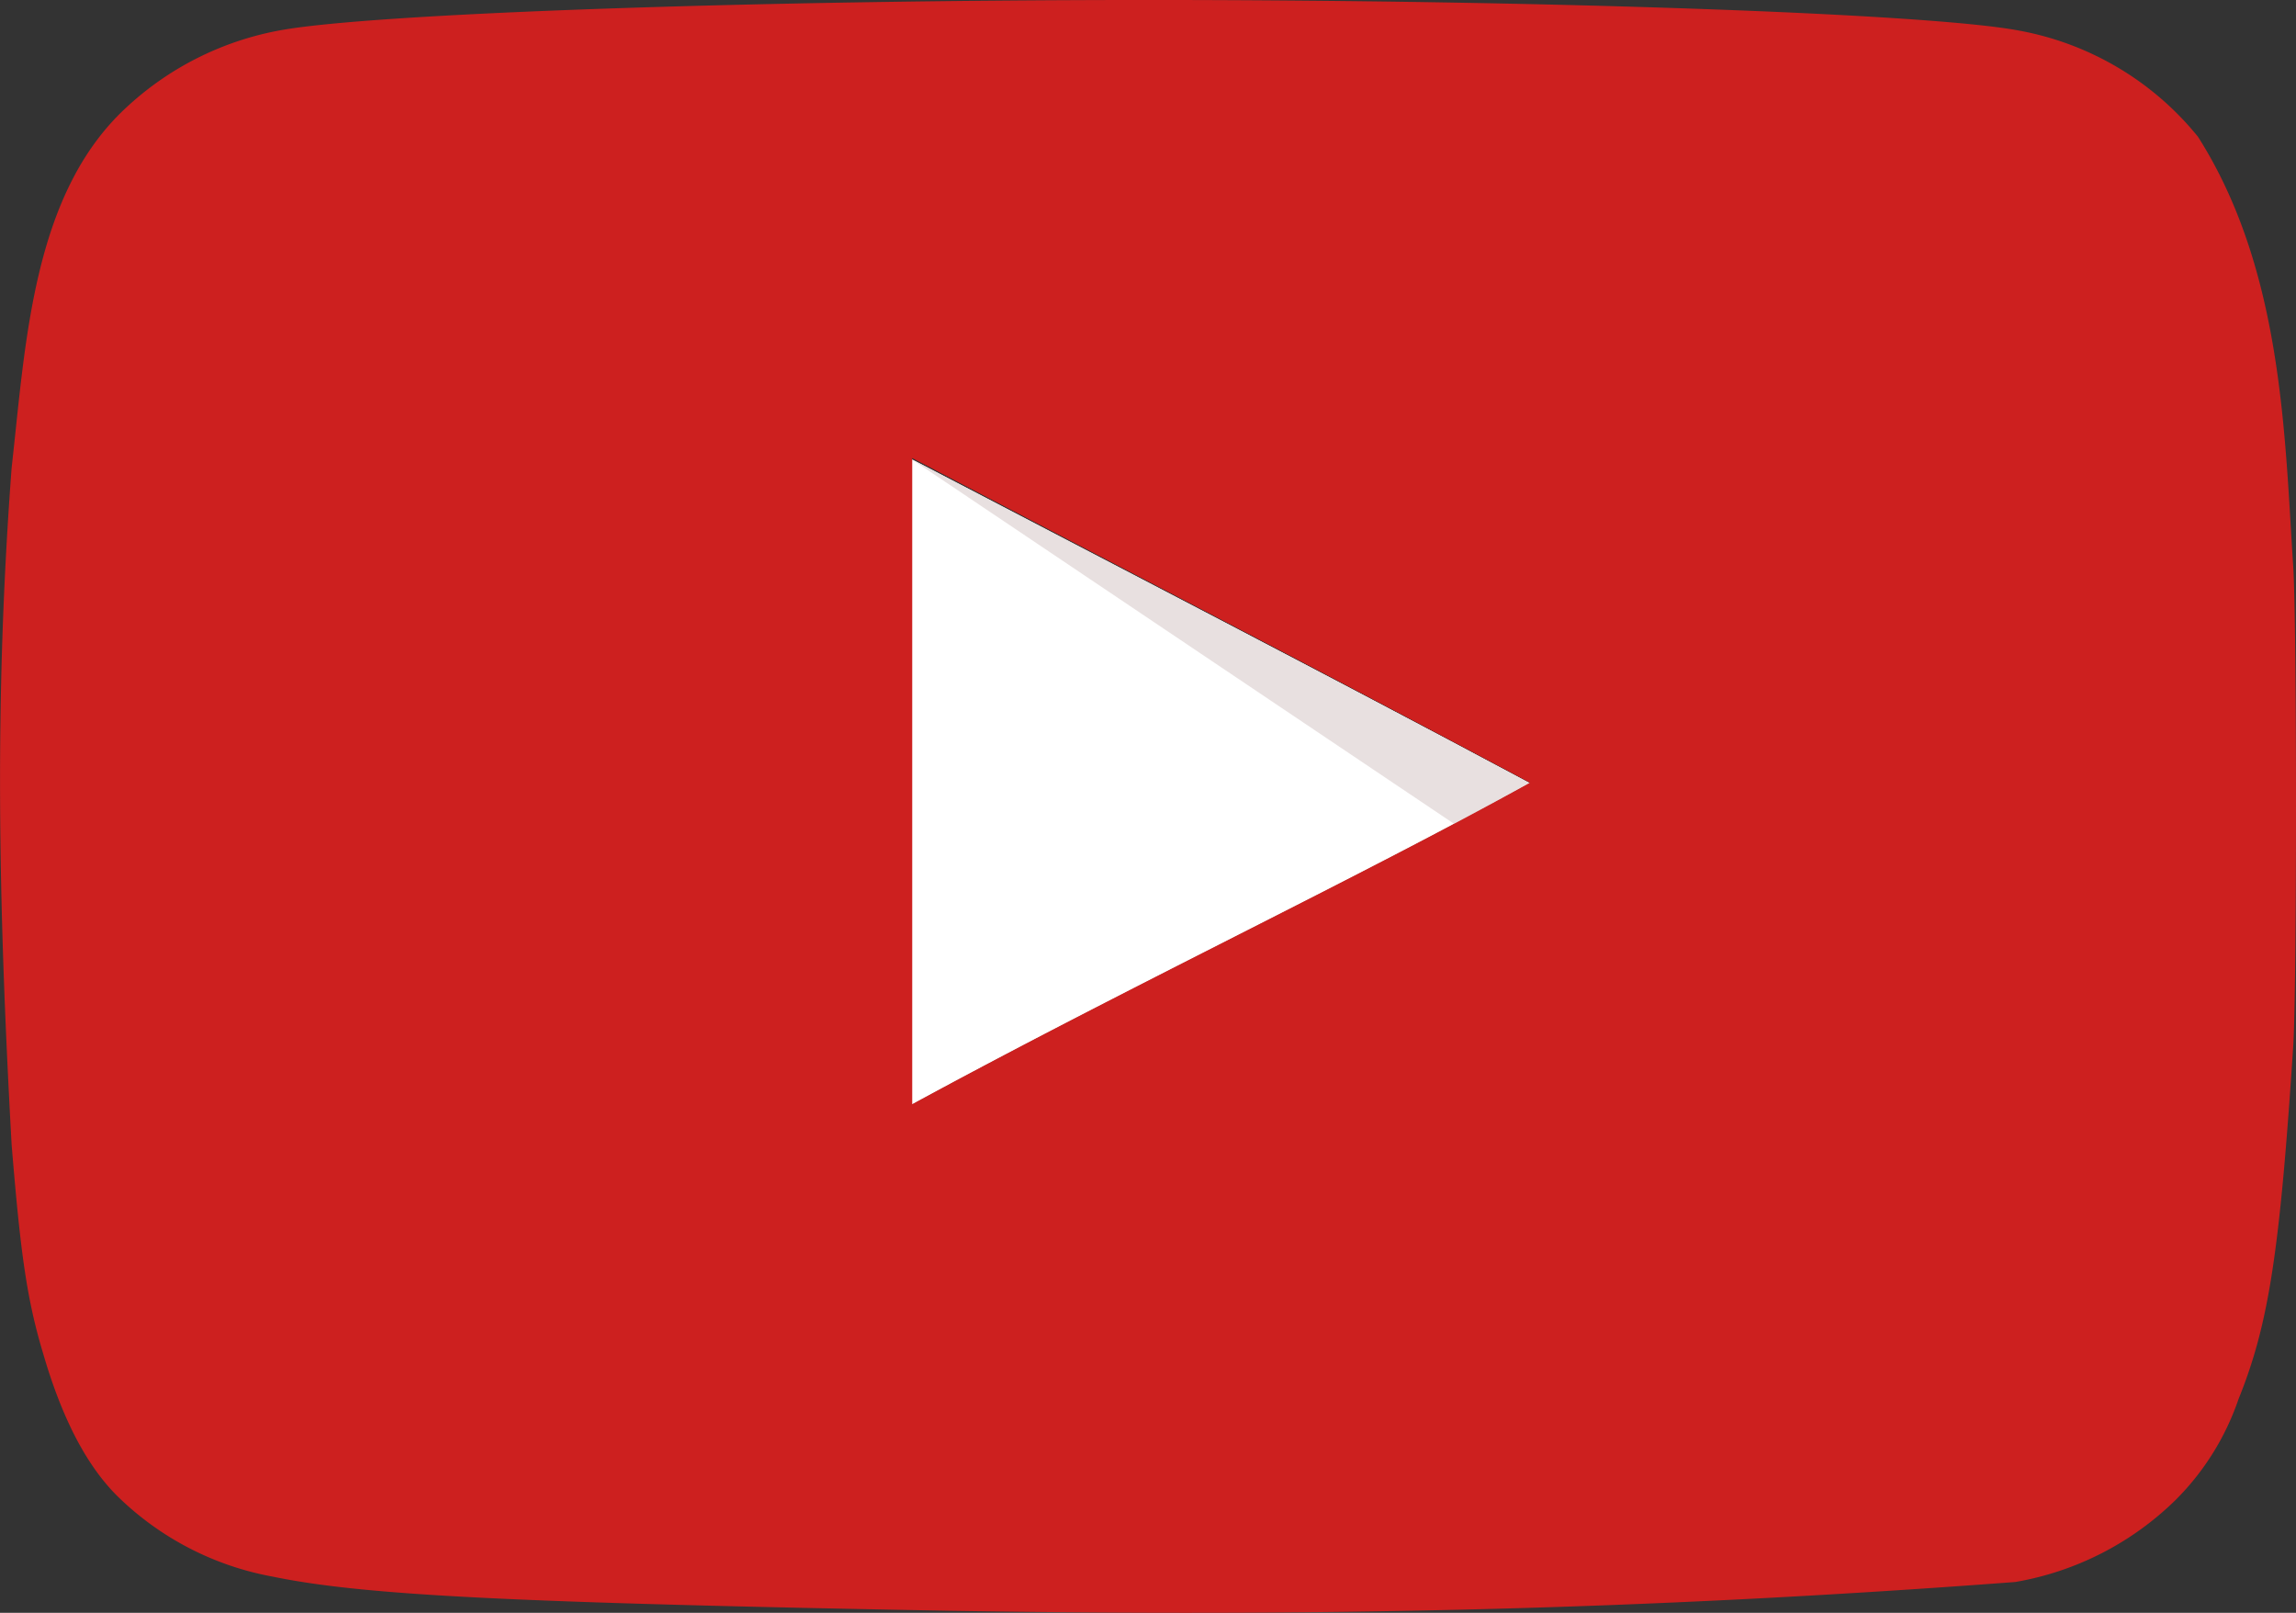 <svg xmlns="http://www.w3.org/2000/svg" width="141.801" height="99.59" viewBox="0 0 141.801 99.59"><rect x="0" y="0" width="141.801" height="99.59" fill="#333333" stroke="none"/><path fill="#fff" d="M94.457 48.344c-13-6.948-25.451-13.336-38.176-20v39.889c13.391-7.279 27.505-13.946 38.231-19.892h-.055z" data-name="Path 26"/><path fill="#e8e0e0" d="M94.457 48.344c-13-6.948-38.176-20-38.176-20l33.564 22.554s-6.114 3.391 4.612-2.555z" data-name="Path 27"/><path fill="#cd201f" d="M58.732 99.466c-27.005-.5-36.229-.944-41.9-2.113a18.417 18.417 0 01-9.613-5c-1.889-1.892-3.391-4.778-4.557-8.782-1-3.336-1.389-6.111-1.944-12.891-.85-15.3-1.052-27.81 0-41.788.866-7.716 1.287-16.88 7.053-22.226a18.917 18.917 0 019.447-4.778C22.774.833 46.446-.001 70.953-.001c24.451 0 48.176.834 53.737 1.889a18.486 18.486 0 0111.057 6.556c5.262 8.277 5.354 18.568 5.888 26.619.221 3.836.221 25.616 0 29.452-.831 12.723-1.5 17.224-3.389 21.891a16.138 16.138 0 01-3.891 6.225 18.639 18.639 0 01-9.892 5.056c-23.37 1.757-43.214 2.139-65.736 1.778zm35.783-51.122c-13-6.948-25.451-13.391-38.176-20.06v39.9c13.393-7.28 27.508-13.95 38.231-19.895l-.055.055z" data-name="Path 28"/></svg>